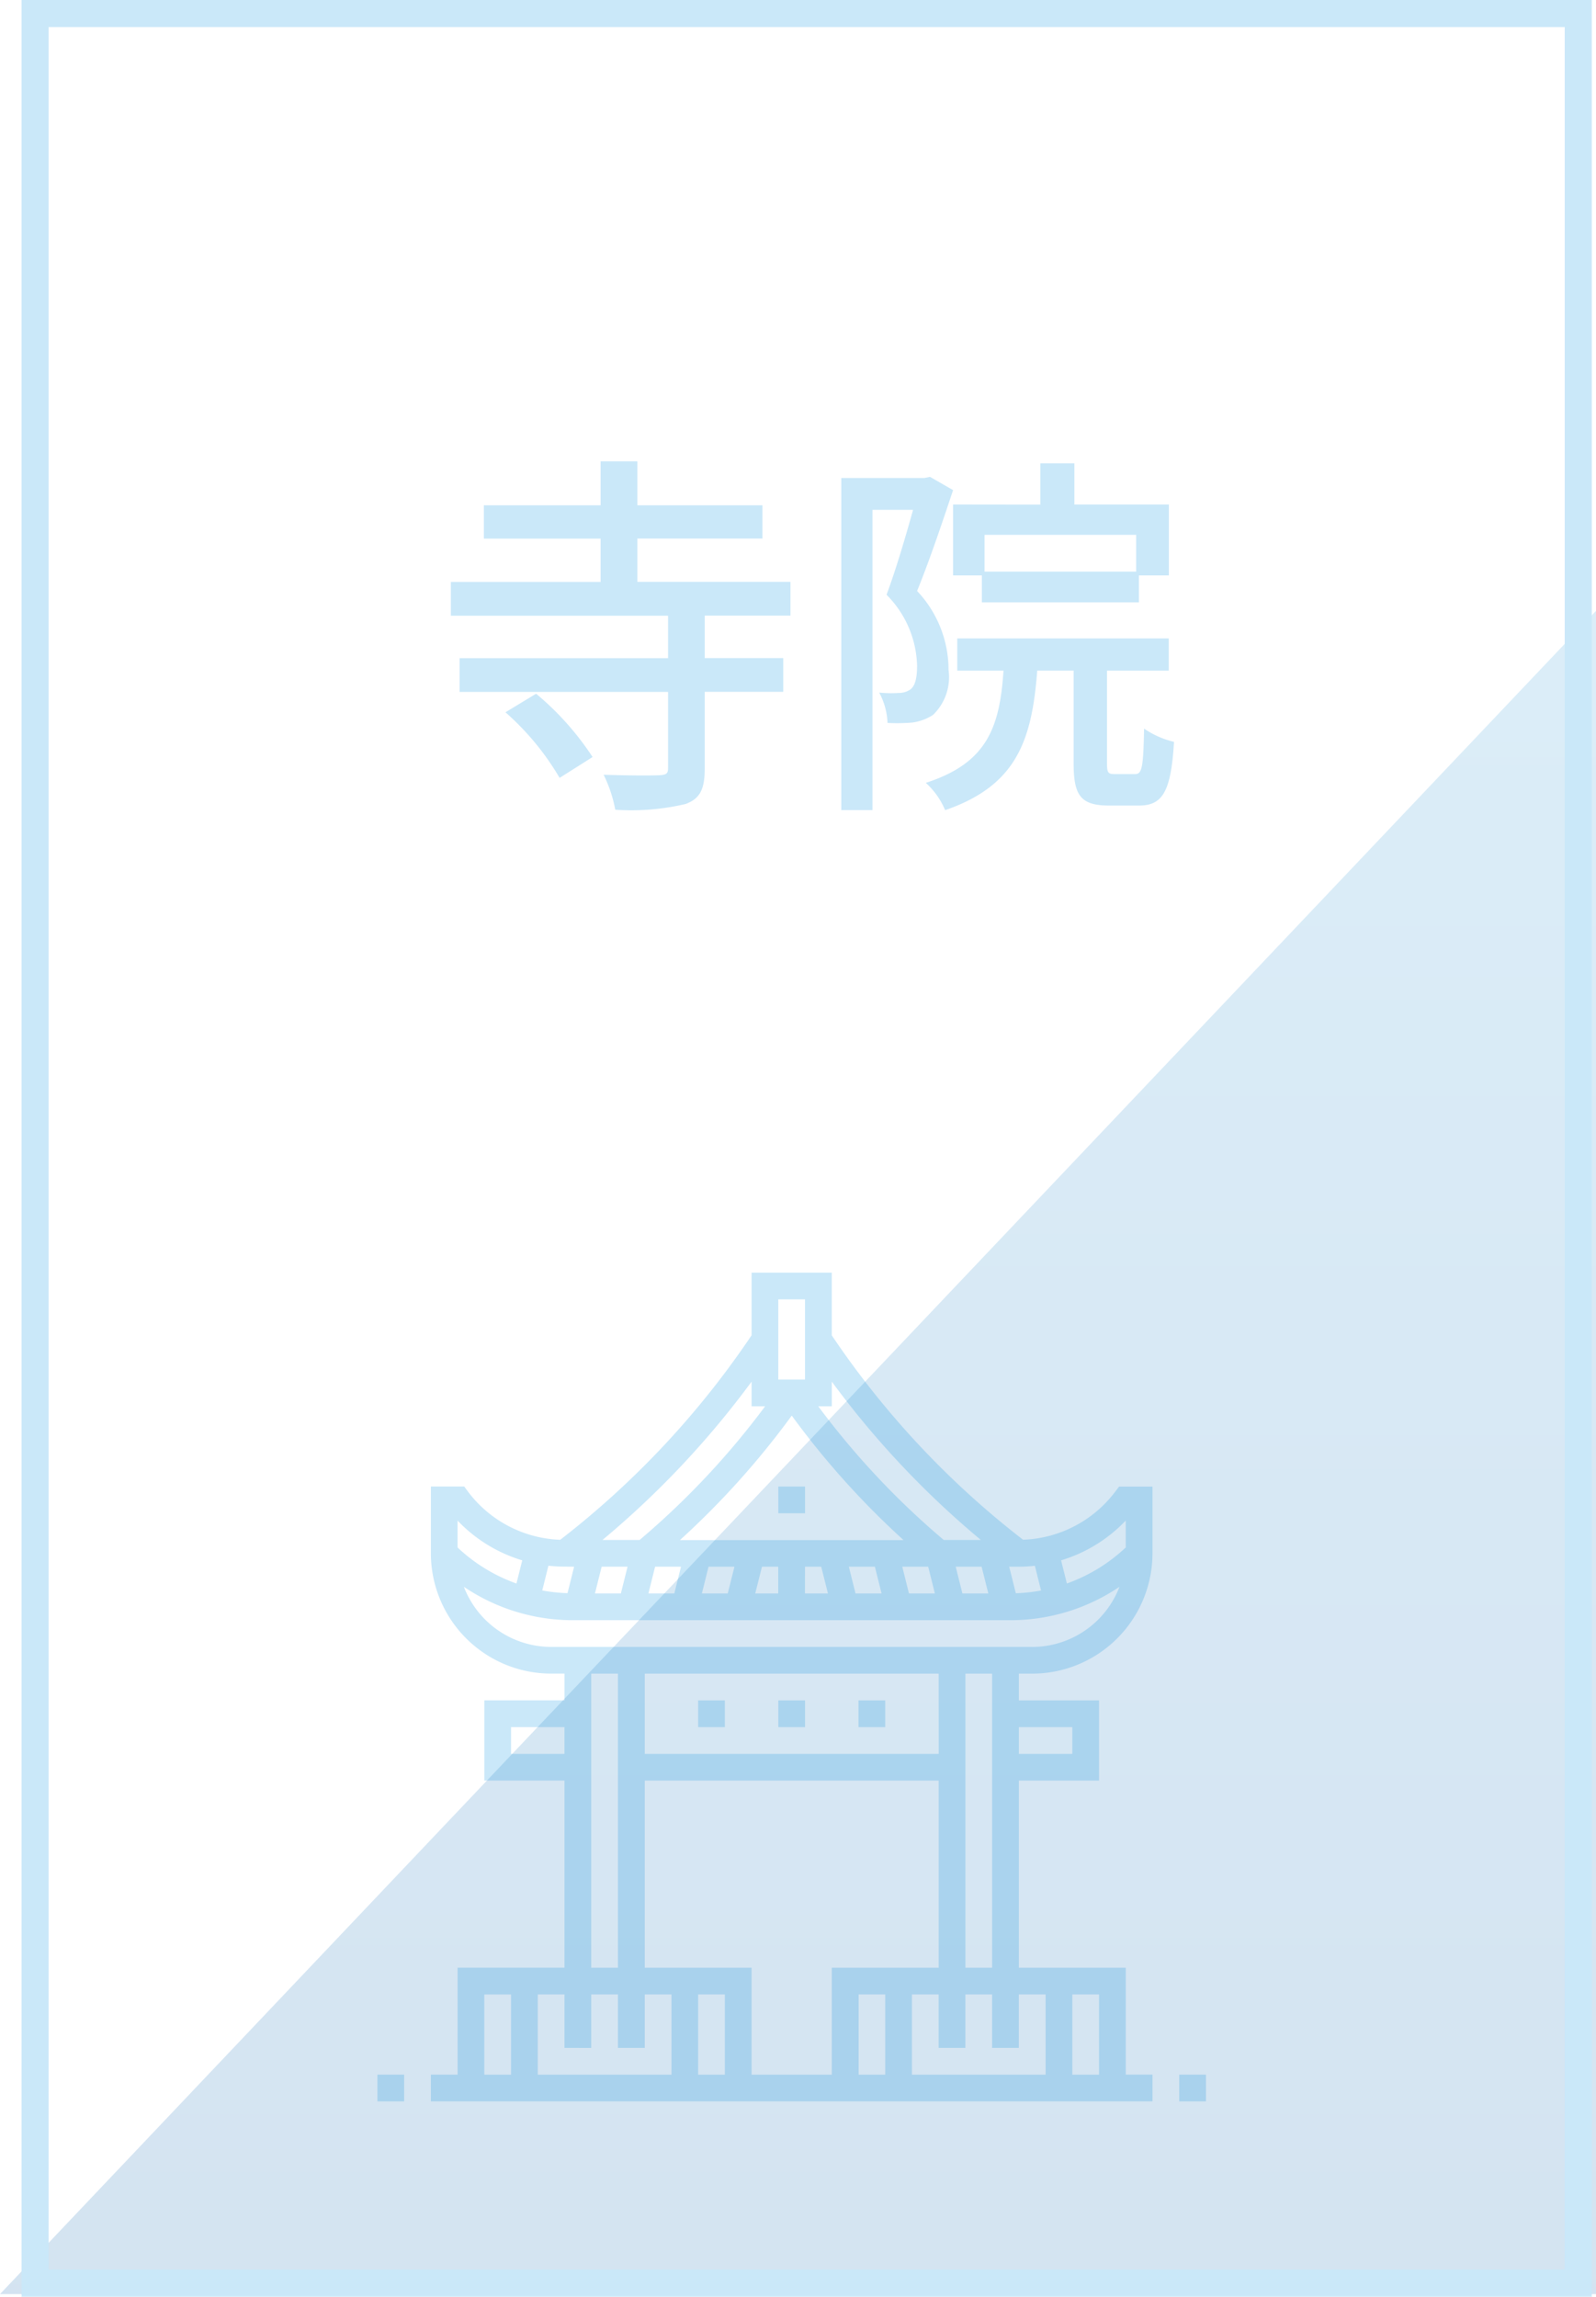 <svg xmlns="http://www.w3.org/2000/svg" xmlns:xlink="http://www.w3.org/1999/xlink" width="58.951" height="84.808" viewBox="0 0 58.951 84.808">
  <defs>
    <linearGradient id="linear-gradient" x1="0.5" x2="0.5" y2="1" gradientUnits="objectBoundingBox">
      <stop offset="0" stop-color="#2a95d4"/>
      <stop offset="1" stop-color="#005baa"/>
    </linearGradient>
  </defs>
  <g id="グループ_13019" data-name="グループ 13019" transform="translate(-12418 -870.371)">
    <g id="shrine" transform="translate(12431.941 917.364)">
      <path id="パス_2008" data-name="パス 2008" d="M57.272,8.094a4.461,4.461,0,0,1-3.4,1.768L53.793,9.8a32.347,32.347,0,0,1-6.985-7.485V0H43.846V2.313A32.359,32.359,0,0,1,36.861,9.8l-.082.064a4.461,4.461,0,0,1-3.4-1.768l-.148-.2H32v2.468a4.447,4.447,0,0,0,4.442,4.442h.494v.987H33.974v2.962h2.962v6.91H32.987v3.949H32V30.6H58.654v-.987h-.987V25.666H53.718v-6.91H56.68V15.794H53.718v-.987h.494a4.447,4.447,0,0,0,4.442-4.442V7.9H57.42ZM37.291,10.858l-.244.977a6.306,6.306,0,0,1-.933-.1l.228-.914a5.4,5.4,0,0,0,.593.034Zm1.017,0h.957l-.247.987h-.957Zm7.019-5.583a30.479,30.479,0,0,0,4.132,4.6H41.2a30.532,30.532,0,0,0,4.132-4.6Zm-5.045,5.583h.957l-.247.987h-.957Zm1.974,0h.957l-.247.987H42.01Zm1.974,0h.6v.987h-.849Zm1.589,0h.6l.247.987h-.849Zm1.866.987-.247-.987H48.4l.247.987Zm1.974,0-.247-.987h.957l.247.987Zm1.974,0-.247-.987h.957l.247.987Zm1.972-.01-.244-.977h.356a5.4,5.4,0,0,0,.593-.034l.228.914a6.372,6.372,0,0,1-.933.1ZM52.316,9.871H50.944a29.481,29.481,0,0,1-4.635-4.936h.5V4.024A33.283,33.283,0,0,0,52.316,9.871ZM44.833.986h.987V3.948h-.987Zm-.987,3.038v.911h.5A29.515,29.515,0,0,1,39.71,9.871H38.338A33.306,33.306,0,0,0,43.846,4.024Zm-8.471,6.6-.214.855a6.207,6.207,0,0,1-2.175-1.331V9.155a5.47,5.47,0,0,0,2.388,1.468Zm-.414,7.145v-.987h1.974v.987Zm2.962-2.962h.987V25.666h-.987Zm8.885,10.859v3.949H43.846V25.666H39.9v-6.91H50.757v6.91Zm1.974.987v2.962H47.8V26.653Zm-5.923,0v2.962h-.987V26.653Zm7.9-8.885H39.9V14.807H50.757ZM37.923,28.628V26.653h.987v1.974H39.9V26.653h.987v2.962H35.949V26.653h.987v1.974Zm-3.949-1.974h.987v2.962h-.987ZM56.68,29.615h-.987V26.653h.987Zm-1.974-2.962v2.962H49.769V26.653h.987v1.974h.987V26.653h.987v1.974h.987V26.653Zm.987-9.872v.987H53.718v-.987Zm-2.962,8.885h-.987V14.807h.987ZM54.212,13.82H36.442A3.458,3.458,0,0,1,33.219,11.6a7.179,7.179,0,0,0,4.041,1.233H53.394A7.178,7.178,0,0,0,57.435,11.6a3.458,3.458,0,0,1-3.223,2.221Zm3.455-3.673a6.207,6.207,0,0,1-2.175,1.331l-.214-.855a5.466,5.466,0,0,0,2.388-1.469Zm0,0" transform="translate(-30.026 0.001)" fill="#cae8f9"/>
      <path id="パス_2009" data-name="パス 2009" d="M240,128h.987v.987H240Zm0,0" transform="translate(-225.192 -120.102)" fill="#cae8f9"/>
      <path id="パス_2010" data-name="パス 2010" d="M480,480h.987v.987H480Zm0,0" transform="translate(-450.384 -450.385)" fill="#cae8f9"/>
      <path id="パス_2011" data-name="パス 2011" d="M0,480H.987v.987H0Zm0,0" transform="translate(0 -450.385)" fill="#cae8f9"/>
      <path id="パス_2012" data-name="パス 2012" d="M192,256h.987v.987H192Zm0,0" transform="translate(-180.154 -240.205)" fill="#cae8f9"/>
      <path id="パス_2013" data-name="パス 2013" d="M240,256h.987v.987H240Zm0,0" transform="translate(-225.192 -240.205)" fill="#cae8f9"/>
      <path id="パス_2014" data-name="パス 2014" d="M288,256h.987v.987H288Zm0,0" transform="translate(-270.231 -240.205)" fill="#cae8f9"/>
    </g>
    <g id="グループ_13009" data-name="グループ 13009" transform="translate(12418 892.928)">
      <rect id="長方形_3819" data-name="長方形 3819" width="58" height="62" transform="translate(0.796 0.251)" fill="none"/>
      <g id="グループ_12708" data-name="グループ 12708" transform="translate(0 0)">
        <path id="パス_9415" data-name="パス 9415" d="M58.951,0V62.155H0Z" opacity="0.17" fill="url(#linear-gradient)" style="mix-blend-mode: multiply;isolation: isolate"/>
      </g>
    </g>
    <g id="長方形_4035" data-name="長方形 4035" transform="translate(12418.796 870.371)" fill="none" stroke="#cae8f9" stroke-width="1">
      <rect width="58" height="84.808" stroke="none"/>
      <rect x="0.5" y="0.5" width="57" height="83.808" fill="none"/>
    </g>
    <path id="パス_9723" data-name="パス 9723" d="M-11.256-2.506a9.86,9.86,0,0,1,2,2.422l1.218-.77a10.585,10.585,0,0,0-2.086-2.338ZM-.728-6.076V-7.322H-6.384v-1.6h4.62V-10.15h-4.62v-1.624H-7.742v1.624h-4.312v1.232h4.312v1.6h-5.53v1.246H-5.25v1.568h-7.7v1.246h7.7V-.448c0,.2-.056.252-.322.266S-6.734-.168-7.63-.2A4.993,4.993,0,0,1-7.2,1.092a8.744,8.744,0,0,0,2.59-.21c.56-.2.714-.574.714-1.316V-3.262h2.9V-4.508h-2.9V-6.076ZM12.04-7.7H6.44V-9.058h5.6ZM5.278-10.178V-7.56H6.342v.994h5.8V-7.56h1.106v-2.618H9.758V-11.7H8.5v1.526ZM4.424-11.2l-.2.042H1.148V1.106H2.3V-9.982h1.5c-.266.952-.63,2.2-.98,3.136A3.84,3.84,0,0,1,3.948-4.228c0,.406-.056.742-.252.882a.754.754,0,0,1-.434.126,4.219,4.219,0,0,1-.714-.014,2.542,2.542,0,0,1,.308,1.12,6.639,6.639,0,0,0,.924-.014,1.884,1.884,0,0,0,.756-.28A1.938,1.938,0,0,0,5.11-4.074,4.238,4.238,0,0,0,3.948-6.986c.448-1.092.938-2.548,1.33-3.724ZM11.256-.224c-.252,0-.294-.042-.294-.42v-3.4h2.282v-1.19H5.432v1.19H7.14C7-1.932,6.524-.63,4.27.1a2.824,2.824,0,0,1,.714,1.008C7.616.2,8.19-1.456,8.386-4.046H9.73V-.63C9.73.56,9.982.938,11.046.938h1.092c.868,0,1.19-.49,1.3-2.352a3.3,3.3,0,0,1-1.106-.49C12.306-.448,12.25-.224,12-.224Z" transform="translate(12447.926 899.179)" fill="#cae8f9"/>
  </g>
</svg>
